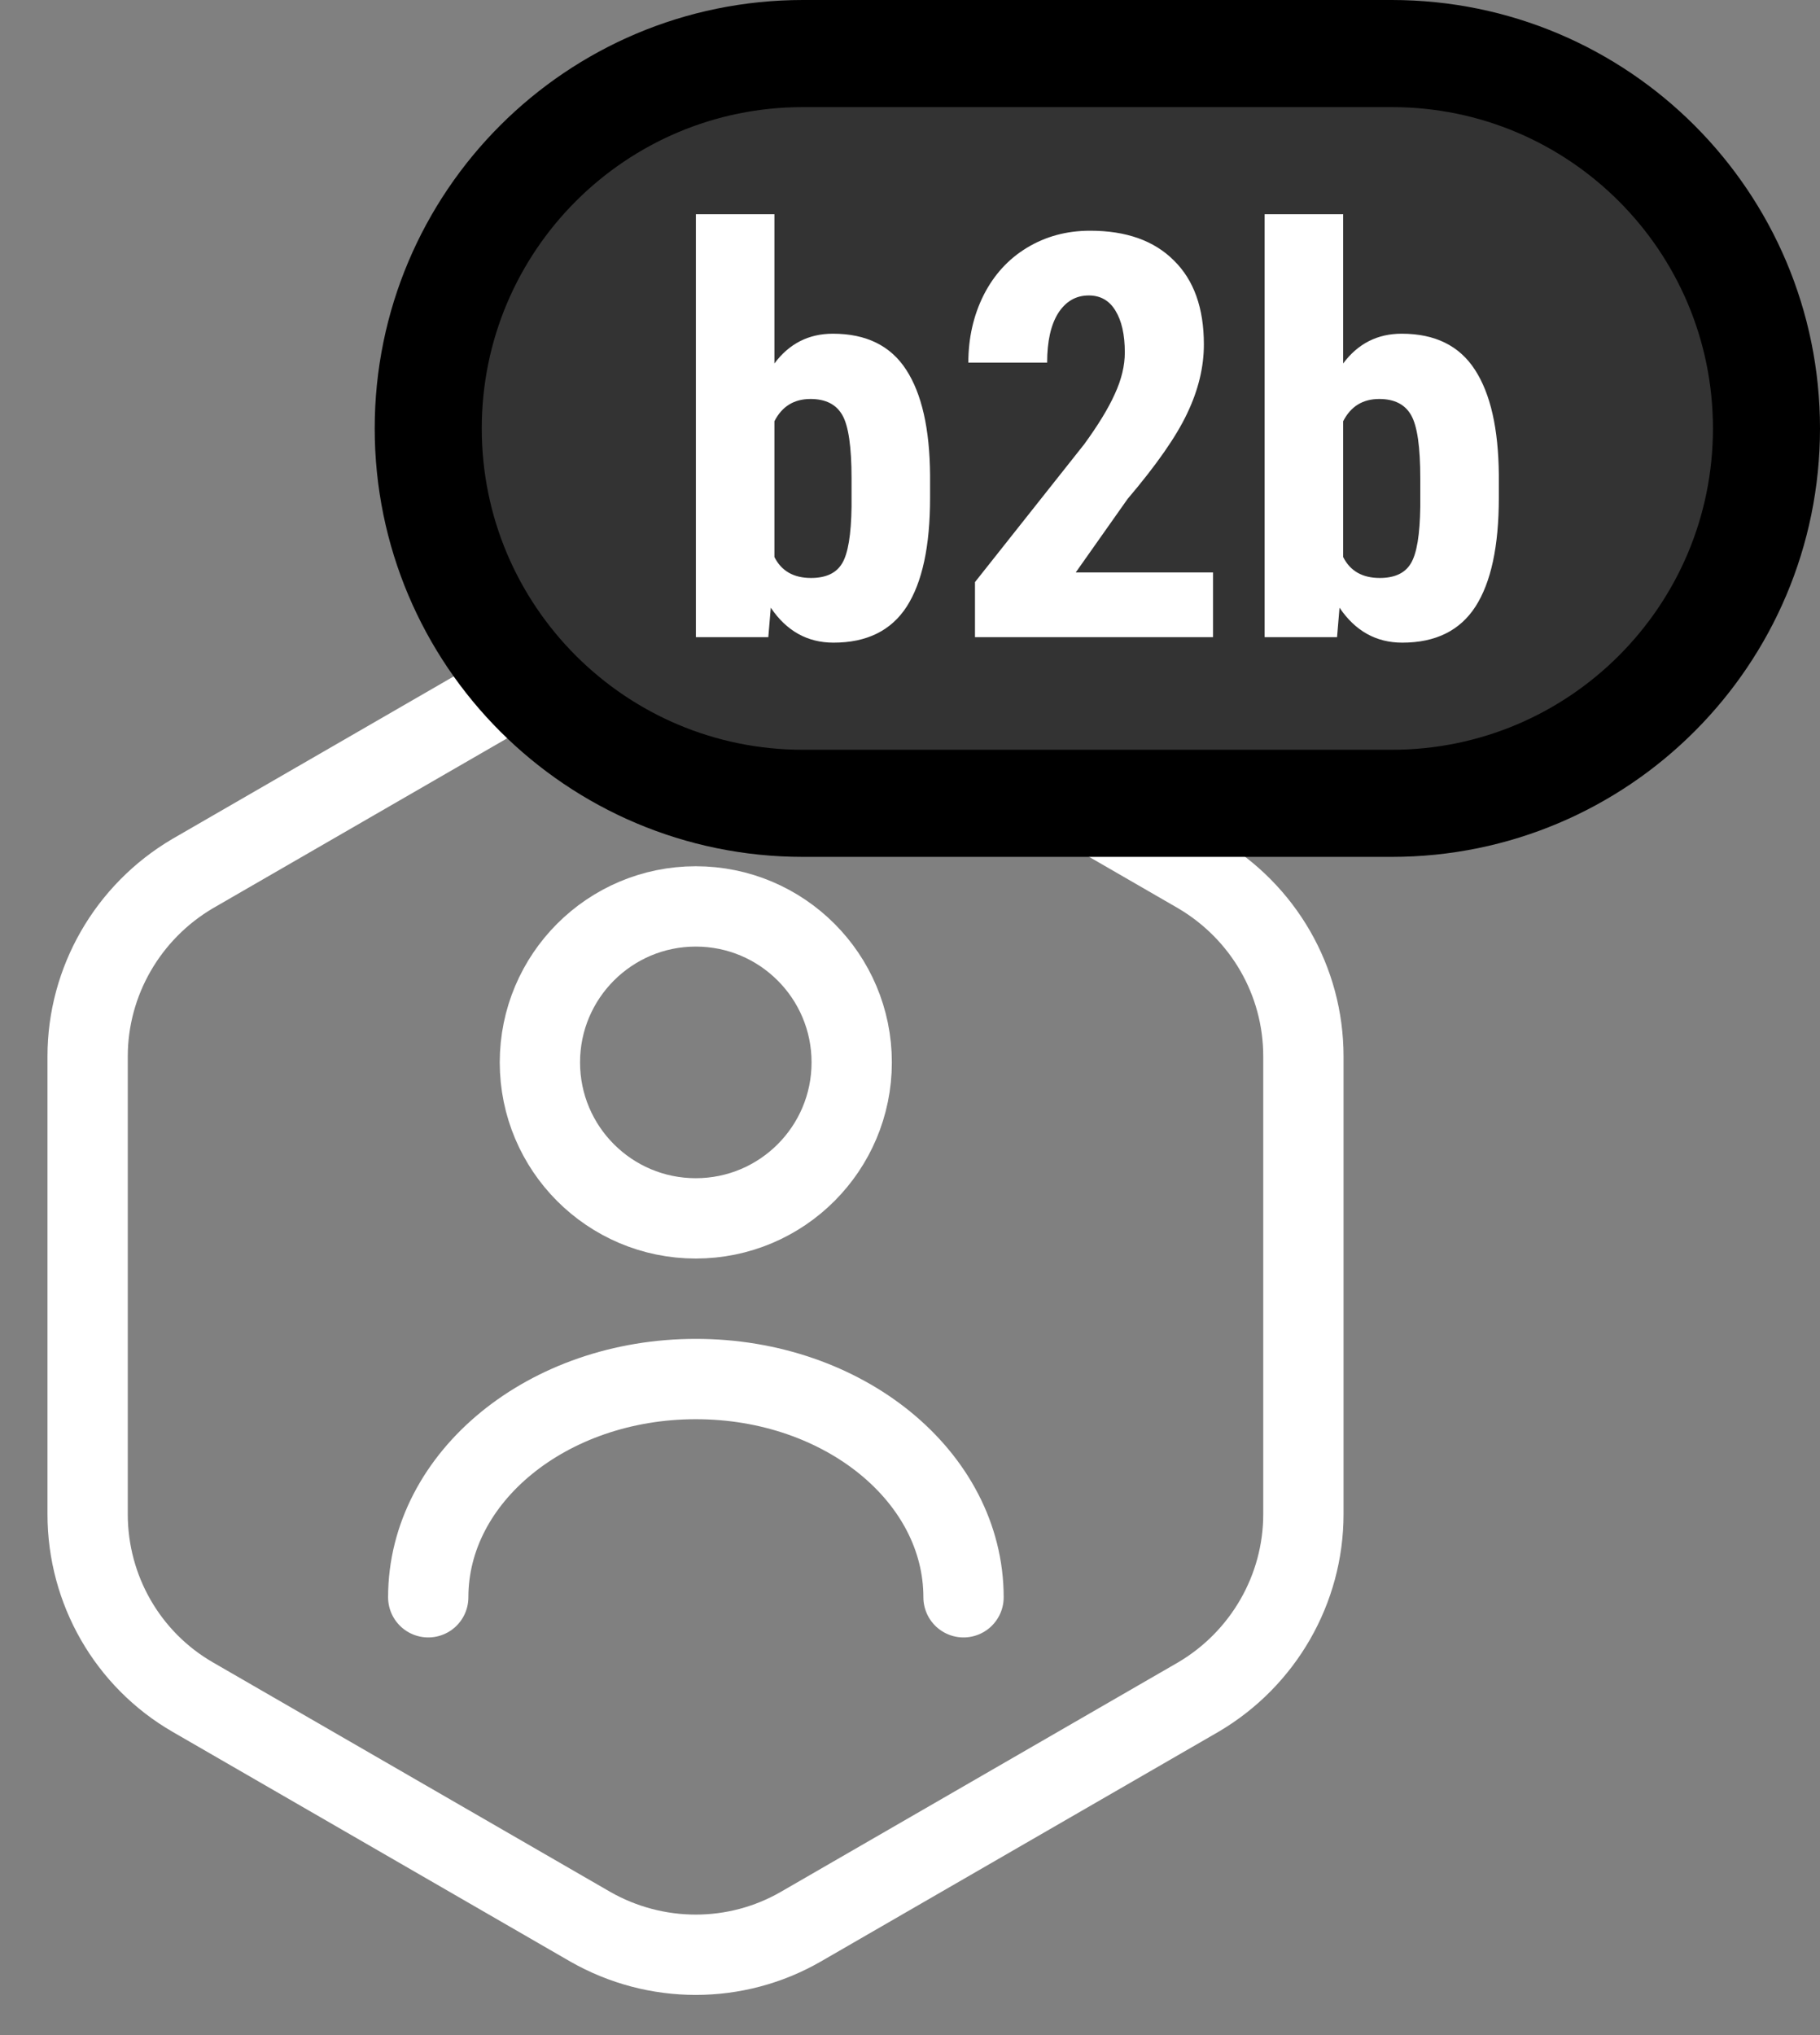 <svg class="svg-mobile" width="34" height="38" viewBox="0 0 34 38" fill="none" xmlns="http://www.w3.org/2000/svg">
    <rect x="0" y="0" width="34" height="38" fill="#808080" stroke="none"/>
    <path d="M24.349 19.725V28.275C24.349 29.675 23.599 30.975 22.387 31.688L14.962 35.975C13.749 36.675 12.249 36.675 11.024 35.975L3.599 31.688C2.387 30.988 1.637 29.688 1.637 28.275V19.725C1.637 18.325 2.387 17.025 3.599 16.312L11.024 12.025C12.237 11.325 13.737 11.325 14.962 12.025L22.387 16.312C23.599 17.025 24.349 18.312 24.349 19.725Z" stroke="white" stroke-width="1.5" stroke-linecap="round" stroke-linejoin="round"/>
    <path d="M12.998 22.75C14.607 22.75 15.911 21.446 15.911 19.837C15.911 18.229 14.607 16.925 12.998 16.925C11.39 16.925 10.086 18.229 10.086 19.837C10.086 21.446 11.39 22.75 12.998 22.75Z" stroke="white" stroke-width="1.5" stroke-linecap="round" stroke-linejoin="round"/>
    <path d="M18 29.825C18 27.575 15.762 25.75 13 25.75C10.238 25.75 8 27.575 8 29.825" stroke="white" stroke-width="1.5" stroke-linecap="round" stroke-linejoin="round"/>
    <path d="M26 1H15C11.134 1 8 4.134 8 8C8 11.866 11.134 15 15 15H26C29.866 15 33 11.866 33 8C33 4.134 29.866 1 26 1Z" fill="#333333"/>
    <path d="M26 1H15C11.134 1 8 4.134 8 8C8 11.866 11.134 15 15 15H26C29.866 15 33 11.866 33 8C33 4.134 29.866 1 26 1Z" stroke="black" stroke-width="2"/>
    <path d="M17.375 9.296C17.375 10.197 17.229 10.874 16.939 11.326C16.649 11.775 16.193 12 15.571 12C15.084 12 14.693 11.782 14.399 11.347L14.353 11.897H13V4H14.467V6.787C14.743 6.416 15.108 6.231 15.56 6.231C16.182 6.231 16.639 6.456 16.929 6.905C17.219 7.35 17.368 8.005 17.375 8.869V9.296ZM15.908 8.931C15.908 8.344 15.851 7.952 15.737 7.753C15.623 7.551 15.424 7.45 15.141 7.45C14.833 7.45 14.608 7.589 14.467 7.866V10.401C14.598 10.662 14.826 10.792 15.151 10.792C15.431 10.792 15.624 10.701 15.732 10.519C15.842 10.338 15.901 9.985 15.908 9.46V8.931Z" fill="white"/>
    <path d="M22.661 11.897H18.214V10.869L20.256 8.293C20.515 7.937 20.706 7.625 20.826 7.357C20.951 7.087 21.013 6.828 21.013 6.581C21.013 6.248 20.954 5.988 20.837 5.799C20.723 5.611 20.557 5.517 20.339 5.517C20.101 5.517 19.911 5.626 19.769 5.846C19.631 6.065 19.562 6.374 19.562 6.771H18.09C18.09 6.312 18.185 5.892 18.375 5.512C18.568 5.131 18.838 4.836 19.183 4.627C19.532 4.415 19.926 4.308 20.365 4.308C21.039 4.308 21.561 4.494 21.93 4.864C22.304 5.231 22.49 5.753 22.49 6.432C22.49 6.853 22.387 7.282 22.179 7.717C21.976 8.149 21.604 8.682 21.065 9.316L20.096 10.689H22.661V11.897Z" fill="white"/>
    <path d="M28 9.296C28 10.197 27.855 10.874 27.564 11.326C27.274 11.775 26.818 12 26.196 12C25.709 12 25.318 11.782 25.024 11.347L24.978 11.897H23.625V4H25.092V6.787C25.368 6.416 25.733 6.231 26.186 6.231C26.808 6.231 27.264 6.456 27.554 6.905C27.844 7.35 27.993 8.005 28 8.869V9.296ZM26.533 8.931C26.533 8.344 26.476 7.952 26.362 7.753C26.248 7.551 26.049 7.45 25.766 7.45C25.458 7.45 25.233 7.589 25.092 7.866V10.401C25.223 10.662 25.451 10.792 25.776 10.792C26.056 10.792 26.249 10.701 26.357 10.519C26.467 10.338 26.526 9.985 26.533 9.46V8.931Z" fill="white"/>
</svg>